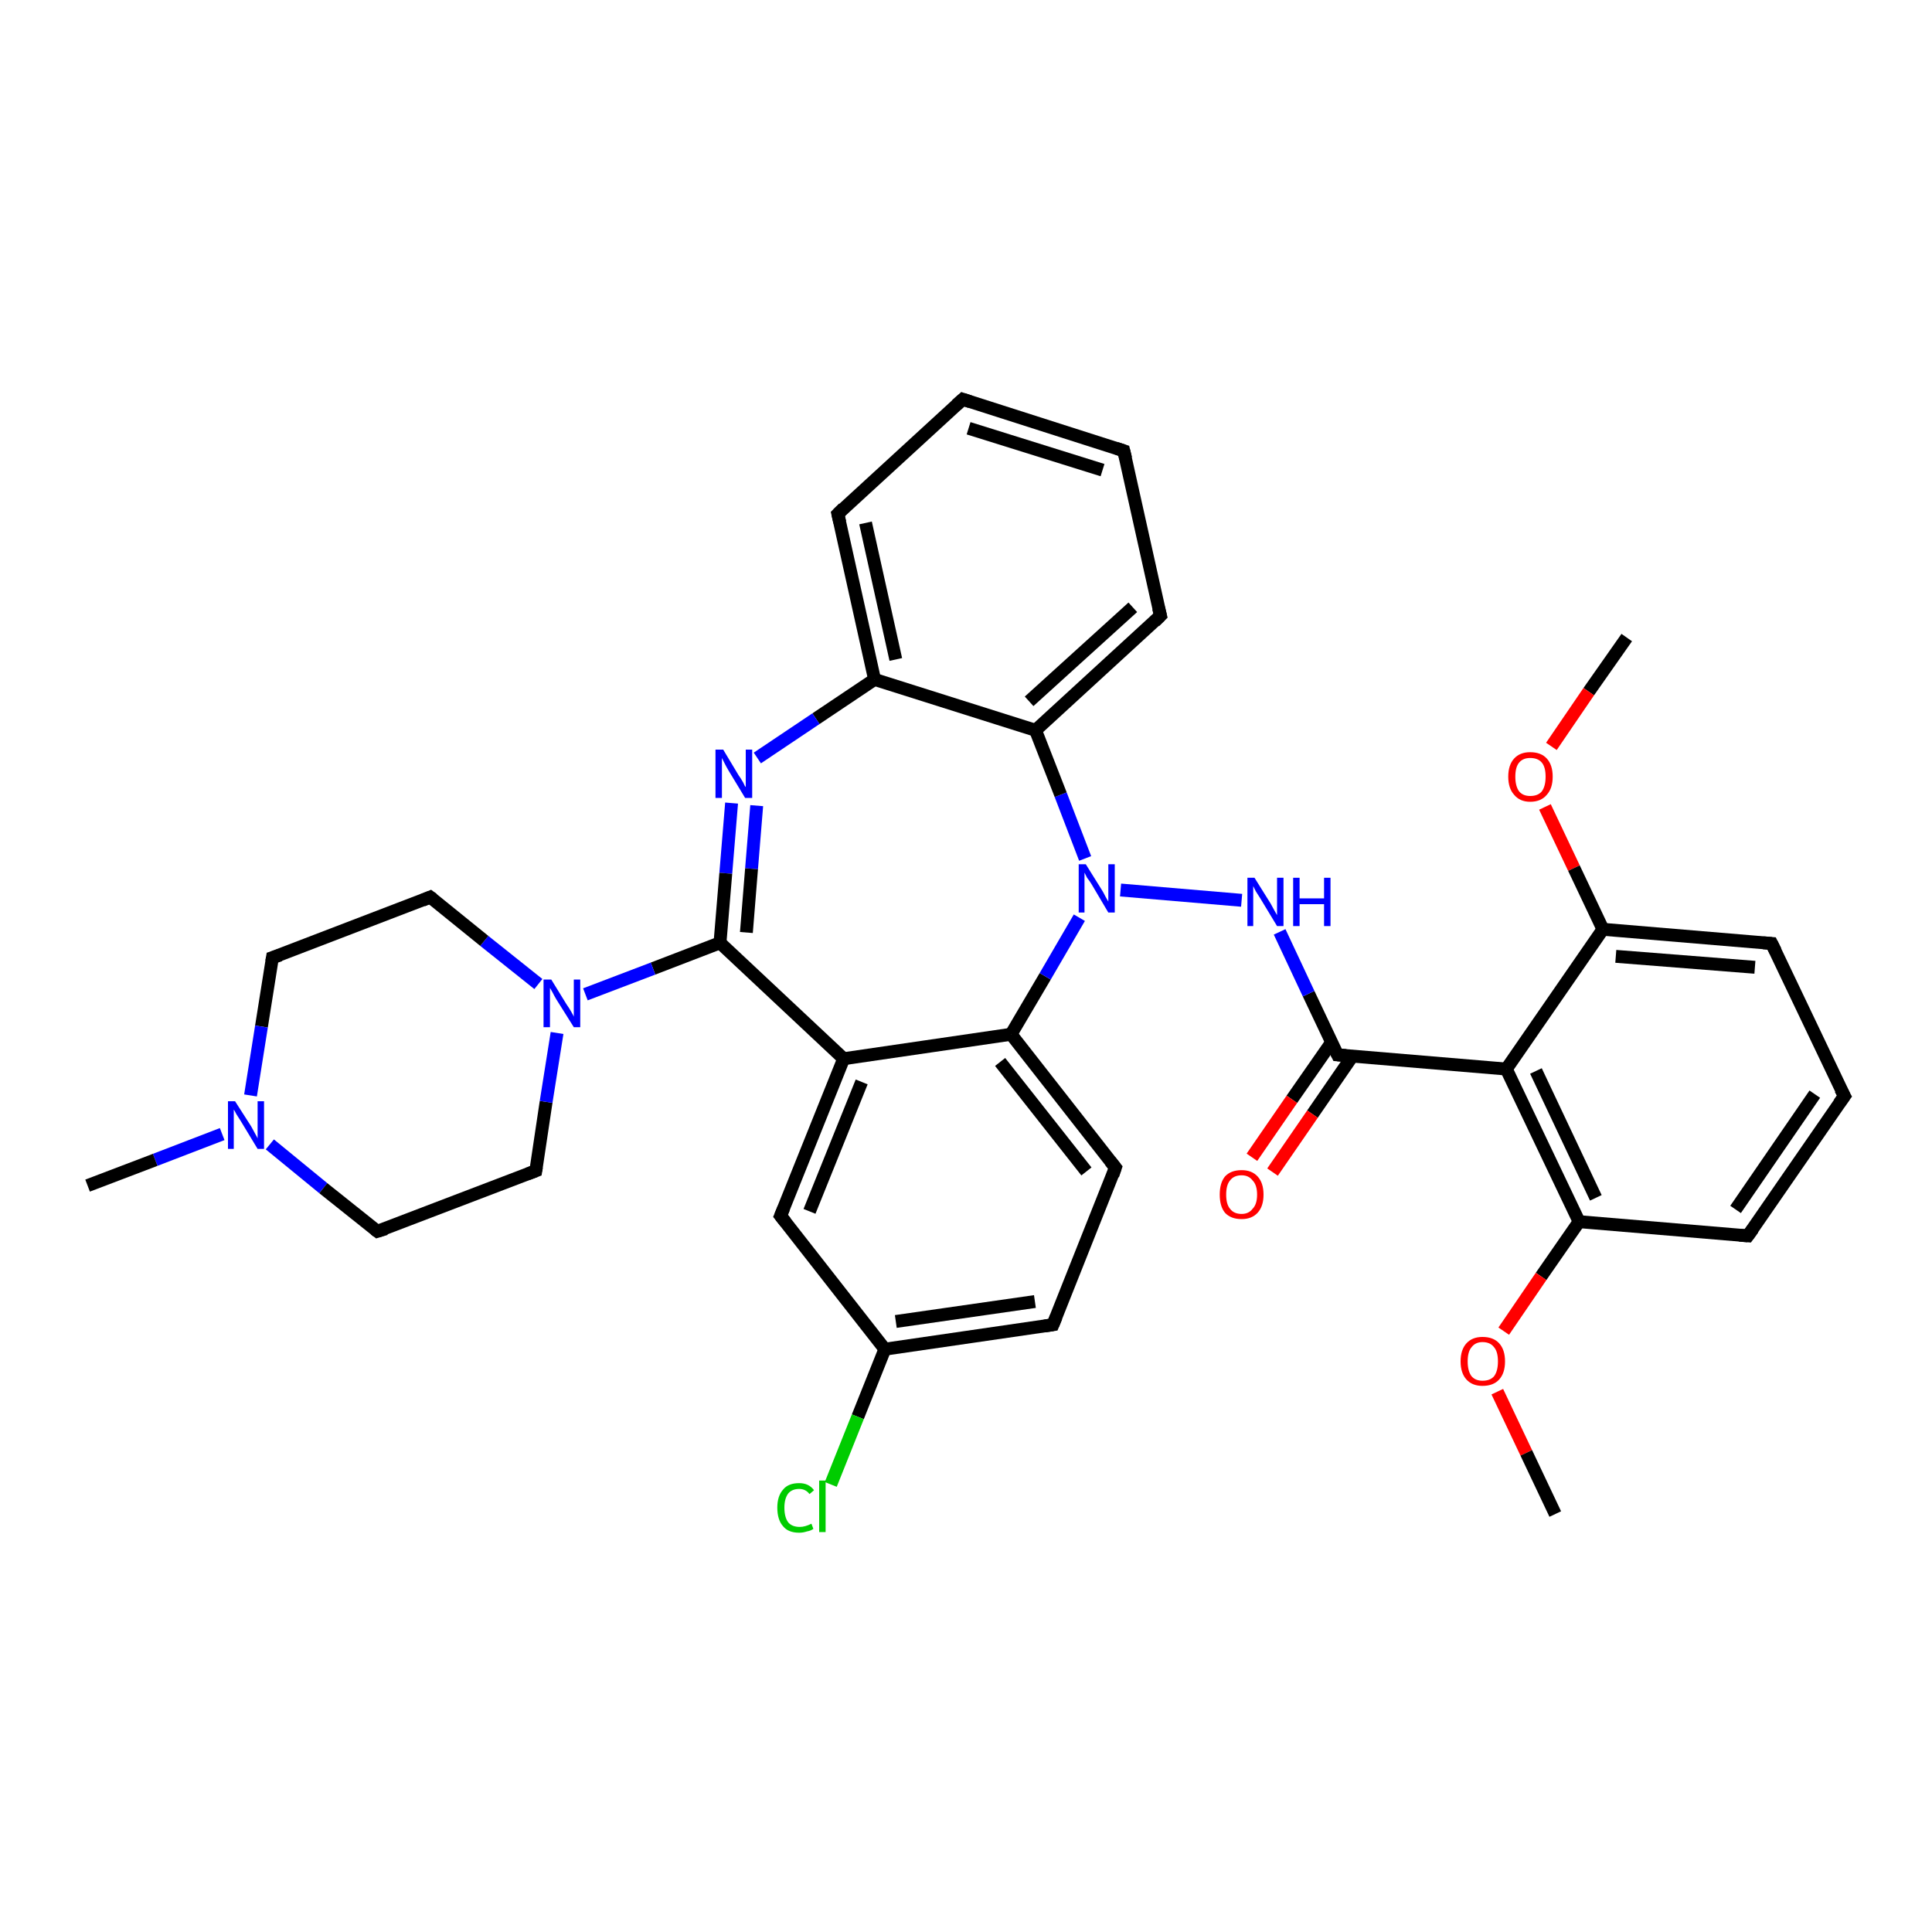 <?xml version='1.0' encoding='iso-8859-1'?>
<svg version='1.1' baseProfile='full'
              xmlns='http://www.w3.org/2000/svg'
                      xmlns:rdkit='http://www.rdkit.org/xml'
                      xmlns:xlink='http://www.w3.org/1999/xlink'
                  xml:space='preserve'
width='300px' height='300px' viewBox='0 0 300 300'>
<!-- END OF HEADER -->
<rect style='opacity:1.0;fill:#FFFFFF;stroke:none' width='300.0' height='300.0' x='0.0' y='0.0'> </rect>
<path class='bond-0 atom-0 atom-1' d='M 252.6,99.0 L 246.7,107.4' style='fill:none;fill-rule:evenodd;stroke:#000000;stroke-width:2.0px;stroke-linecap:butt;stroke-linejoin:miter;stroke-opacity:1' />
<path class='bond-0 atom-0 atom-1' d='M 246.7,107.4 L 240.9,115.9' style='fill:none;fill-rule:evenodd;stroke:#FF0000;stroke-width:2.0px;stroke-linecap:butt;stroke-linejoin:miter;stroke-opacity:1' />
<path class='bond-1 atom-1 atom-2' d='M 239.9,125.3 L 244.4,134.8' style='fill:none;fill-rule:evenodd;stroke:#FF0000;stroke-width:2.0px;stroke-linecap:butt;stroke-linejoin:miter;stroke-opacity:1' />
<path class='bond-1 atom-1 atom-2' d='M 244.4,134.8 L 248.9,144.3' style='fill:none;fill-rule:evenodd;stroke:#000000;stroke-width:2.0px;stroke-linecap:butt;stroke-linejoin:miter;stroke-opacity:1' />
<path class='bond-2 atom-2 atom-3' d='M 248.9,144.3 L 275.1,146.5' style='fill:none;fill-rule:evenodd;stroke:#000000;stroke-width:2.0px;stroke-linecap:butt;stroke-linejoin:miter;stroke-opacity:1' />
<path class='bond-2 atom-2 atom-3' d='M 250.9,148.5 L 272.5,150.2' style='fill:none;fill-rule:evenodd;stroke:#000000;stroke-width:2.0px;stroke-linecap:butt;stroke-linejoin:miter;stroke-opacity:1' />
<path class='bond-3 atom-3 atom-4' d='M 275.1,146.5 L 286.4,170.2' style='fill:none;fill-rule:evenodd;stroke:#000000;stroke-width:2.0px;stroke-linecap:butt;stroke-linejoin:miter;stroke-opacity:1' />
<path class='bond-4 atom-4 atom-5' d='M 286.4,170.2 L 271.4,191.9' style='fill:none;fill-rule:evenodd;stroke:#000000;stroke-width:2.0px;stroke-linecap:butt;stroke-linejoin:miter;stroke-opacity:1' />
<path class='bond-4 atom-4 atom-5' d='M 281.8,169.9 L 269.5,187.8' style='fill:none;fill-rule:evenodd;stroke:#000000;stroke-width:2.0px;stroke-linecap:butt;stroke-linejoin:miter;stroke-opacity:1' />
<path class='bond-5 atom-5 atom-6' d='M 271.4,191.9 L 245.2,189.7' style='fill:none;fill-rule:evenodd;stroke:#000000;stroke-width:2.0px;stroke-linecap:butt;stroke-linejoin:miter;stroke-opacity:1' />
<path class='bond-6 atom-6 atom-7' d='M 245.2,189.7 L 239.3,198.2' style='fill:none;fill-rule:evenodd;stroke:#000000;stroke-width:2.0px;stroke-linecap:butt;stroke-linejoin:miter;stroke-opacity:1' />
<path class='bond-6 atom-6 atom-7' d='M 239.3,198.2 L 233.5,206.7' style='fill:none;fill-rule:evenodd;stroke:#FF0000;stroke-width:2.0px;stroke-linecap:butt;stroke-linejoin:miter;stroke-opacity:1' />
<path class='bond-7 atom-7 atom-8' d='M 232.5,216.1 L 237.0,225.6' style='fill:none;fill-rule:evenodd;stroke:#FF0000;stroke-width:2.0px;stroke-linecap:butt;stroke-linejoin:miter;stroke-opacity:1' />
<path class='bond-7 atom-7 atom-8' d='M 237.0,225.6 L 241.5,235.1' style='fill:none;fill-rule:evenodd;stroke:#000000;stroke-width:2.0px;stroke-linecap:butt;stroke-linejoin:miter;stroke-opacity:1' />
<path class='bond-8 atom-6 atom-9' d='M 245.2,189.7 L 233.9,166.0' style='fill:none;fill-rule:evenodd;stroke:#000000;stroke-width:2.0px;stroke-linecap:butt;stroke-linejoin:miter;stroke-opacity:1' />
<path class='bond-8 atom-6 atom-9' d='M 247.8,186.0 L 238.5,166.3' style='fill:none;fill-rule:evenodd;stroke:#000000;stroke-width:2.0px;stroke-linecap:butt;stroke-linejoin:miter;stroke-opacity:1' />
<path class='bond-9 atom-9 atom-10' d='M 233.9,166.0 L 207.7,163.8' style='fill:none;fill-rule:evenodd;stroke:#000000;stroke-width:2.0px;stroke-linecap:butt;stroke-linejoin:miter;stroke-opacity:1' />
<path class='bond-10 atom-10 atom-11' d='M 206.8,161.8 L 200.6,170.7' style='fill:none;fill-rule:evenodd;stroke:#000000;stroke-width:2.0px;stroke-linecap:butt;stroke-linejoin:miter;stroke-opacity:1' />
<path class='bond-10 atom-10 atom-11' d='M 200.6,170.7 L 194.4,179.7' style='fill:none;fill-rule:evenodd;stroke:#FF0000;stroke-width:2.0px;stroke-linecap:butt;stroke-linejoin:miter;stroke-opacity:1' />
<path class='bond-10 atom-10 atom-11' d='M 210.0,164.0 L 203.8,173.0' style='fill:none;fill-rule:evenodd;stroke:#000000;stroke-width:2.0px;stroke-linecap:butt;stroke-linejoin:miter;stroke-opacity:1' />
<path class='bond-10 atom-10 atom-11' d='M 203.8,173.0 L 197.6,182.0' style='fill:none;fill-rule:evenodd;stroke:#FF0000;stroke-width:2.0px;stroke-linecap:butt;stroke-linejoin:miter;stroke-opacity:1' />
<path class='bond-11 atom-10 atom-12' d='M 207.7,163.8 L 203.2,154.3' style='fill:none;fill-rule:evenodd;stroke:#000000;stroke-width:2.0px;stroke-linecap:butt;stroke-linejoin:miter;stroke-opacity:1' />
<path class='bond-11 atom-10 atom-12' d='M 203.2,154.3 L 198.7,144.7' style='fill:none;fill-rule:evenodd;stroke:#0000FF;stroke-width:2.0px;stroke-linecap:butt;stroke-linejoin:miter;stroke-opacity:1' />
<path class='bond-12 atom-12 atom-13' d='M 192.8,139.8 L 174.0,138.2' style='fill:none;fill-rule:evenodd;stroke:#0000FF;stroke-width:2.0px;stroke-linecap:butt;stroke-linejoin:miter;stroke-opacity:1' />
<path class='bond-13 atom-13 atom-14' d='M 168.5,133.3 L 164.7,123.4' style='fill:none;fill-rule:evenodd;stroke:#0000FF;stroke-width:2.0px;stroke-linecap:butt;stroke-linejoin:miter;stroke-opacity:1' />
<path class='bond-13 atom-13 atom-14' d='M 164.7,123.4 L 160.8,113.4' style='fill:none;fill-rule:evenodd;stroke:#000000;stroke-width:2.0px;stroke-linecap:butt;stroke-linejoin:miter;stroke-opacity:1' />
<path class='bond-14 atom-14 atom-15' d='M 160.8,113.4 L 180.2,95.6' style='fill:none;fill-rule:evenodd;stroke:#000000;stroke-width:2.0px;stroke-linecap:butt;stroke-linejoin:miter;stroke-opacity:1' />
<path class='bond-14 atom-14 atom-15' d='M 159.8,108.9 L 175.9,94.3' style='fill:none;fill-rule:evenodd;stroke:#000000;stroke-width:2.0px;stroke-linecap:butt;stroke-linejoin:miter;stroke-opacity:1' />
<path class='bond-15 atom-15 atom-16' d='M 180.2,95.6 L 174.5,70.0' style='fill:none;fill-rule:evenodd;stroke:#000000;stroke-width:2.0px;stroke-linecap:butt;stroke-linejoin:miter;stroke-opacity:1' />
<path class='bond-16 atom-16 atom-17' d='M 174.5,70.0 L 149.5,62.0' style='fill:none;fill-rule:evenodd;stroke:#000000;stroke-width:2.0px;stroke-linecap:butt;stroke-linejoin:miter;stroke-opacity:1' />
<path class='bond-16 atom-16 atom-17' d='M 171.2,73.0 L 150.4,66.5' style='fill:none;fill-rule:evenodd;stroke:#000000;stroke-width:2.0px;stroke-linecap:butt;stroke-linejoin:miter;stroke-opacity:1' />
<path class='bond-17 atom-17 atom-18' d='M 149.5,62.0 L 130.1,79.8' style='fill:none;fill-rule:evenodd;stroke:#000000;stroke-width:2.0px;stroke-linecap:butt;stroke-linejoin:miter;stroke-opacity:1' />
<path class='bond-18 atom-18 atom-19' d='M 130.1,79.8 L 135.8,105.5' style='fill:none;fill-rule:evenodd;stroke:#000000;stroke-width:2.0px;stroke-linecap:butt;stroke-linejoin:miter;stroke-opacity:1' />
<path class='bond-18 atom-18 atom-19' d='M 134.4,81.2 L 139.1,102.4' style='fill:none;fill-rule:evenodd;stroke:#000000;stroke-width:2.0px;stroke-linecap:butt;stroke-linejoin:miter;stroke-opacity:1' />
<path class='bond-19 atom-19 atom-20' d='M 135.8,105.5 L 126.7,111.6' style='fill:none;fill-rule:evenodd;stroke:#000000;stroke-width:2.0px;stroke-linecap:butt;stroke-linejoin:miter;stroke-opacity:1' />
<path class='bond-19 atom-19 atom-20' d='M 126.7,111.6 L 117.6,117.7' style='fill:none;fill-rule:evenodd;stroke:#0000FF;stroke-width:2.0px;stroke-linecap:butt;stroke-linejoin:miter;stroke-opacity:1' />
<path class='bond-20 atom-20 atom-21' d='M 113.6,124.7 L 112.7,135.6' style='fill:none;fill-rule:evenodd;stroke:#0000FF;stroke-width:2.0px;stroke-linecap:butt;stroke-linejoin:miter;stroke-opacity:1' />
<path class='bond-20 atom-20 atom-21' d='M 112.7,135.6 L 111.8,146.4' style='fill:none;fill-rule:evenodd;stroke:#000000;stroke-width:2.0px;stroke-linecap:butt;stroke-linejoin:miter;stroke-opacity:1' />
<path class='bond-20 atom-20 atom-21' d='M 117.5,125.1 L 116.7,134.9' style='fill:none;fill-rule:evenodd;stroke:#0000FF;stroke-width:2.0px;stroke-linecap:butt;stroke-linejoin:miter;stroke-opacity:1' />
<path class='bond-20 atom-20 atom-21' d='M 116.7,134.9 L 115.9,144.8' style='fill:none;fill-rule:evenodd;stroke:#000000;stroke-width:2.0px;stroke-linecap:butt;stroke-linejoin:miter;stroke-opacity:1' />
<path class='bond-21 atom-21 atom-22' d='M 111.8,146.4 L 101.4,150.4' style='fill:none;fill-rule:evenodd;stroke:#000000;stroke-width:2.0px;stroke-linecap:butt;stroke-linejoin:miter;stroke-opacity:1' />
<path class='bond-21 atom-21 atom-22' d='M 101.4,150.4 L 90.9,154.4' style='fill:none;fill-rule:evenodd;stroke:#0000FF;stroke-width:2.0px;stroke-linecap:butt;stroke-linejoin:miter;stroke-opacity:1' />
<path class='bond-22 atom-22 atom-23' d='M 83.6,152.8 L 75.2,146.1' style='fill:none;fill-rule:evenodd;stroke:#0000FF;stroke-width:2.0px;stroke-linecap:butt;stroke-linejoin:miter;stroke-opacity:1' />
<path class='bond-22 atom-22 atom-23' d='M 75.2,146.1 L 66.8,139.3' style='fill:none;fill-rule:evenodd;stroke:#000000;stroke-width:2.0px;stroke-linecap:butt;stroke-linejoin:miter;stroke-opacity:1' />
<path class='bond-23 atom-23 atom-24' d='M 66.8,139.3 L 42.3,148.7' style='fill:none;fill-rule:evenodd;stroke:#000000;stroke-width:2.0px;stroke-linecap:butt;stroke-linejoin:miter;stroke-opacity:1' />
<path class='bond-24 atom-24 atom-25' d='M 42.3,148.7 L 40.6,159.4' style='fill:none;fill-rule:evenodd;stroke:#000000;stroke-width:2.0px;stroke-linecap:butt;stroke-linejoin:miter;stroke-opacity:1' />
<path class='bond-24 atom-24 atom-25' d='M 40.6,159.4 L 38.9,170.1' style='fill:none;fill-rule:evenodd;stroke:#0000FF;stroke-width:2.0px;stroke-linecap:butt;stroke-linejoin:miter;stroke-opacity:1' />
<path class='bond-25 atom-25 atom-26' d='M 34.5,176.1 L 24.1,180.1' style='fill:none;fill-rule:evenodd;stroke:#0000FF;stroke-width:2.0px;stroke-linecap:butt;stroke-linejoin:miter;stroke-opacity:1' />
<path class='bond-25 atom-25 atom-26' d='M 24.1,180.1 L 13.6,184.1' style='fill:none;fill-rule:evenodd;stroke:#000000;stroke-width:2.0px;stroke-linecap:butt;stroke-linejoin:miter;stroke-opacity:1' />
<path class='bond-26 atom-25 atom-27' d='M 41.9,177.7 L 50.2,184.5' style='fill:none;fill-rule:evenodd;stroke:#0000FF;stroke-width:2.0px;stroke-linecap:butt;stroke-linejoin:miter;stroke-opacity:1' />
<path class='bond-26 atom-25 atom-27' d='M 50.2,184.5 L 58.6,191.2' style='fill:none;fill-rule:evenodd;stroke:#000000;stroke-width:2.0px;stroke-linecap:butt;stroke-linejoin:miter;stroke-opacity:1' />
<path class='bond-27 atom-27 atom-28' d='M 58.6,191.2 L 83.2,181.8' style='fill:none;fill-rule:evenodd;stroke:#000000;stroke-width:2.0px;stroke-linecap:butt;stroke-linejoin:miter;stroke-opacity:1' />
<path class='bond-28 atom-21 atom-29' d='M 111.8,146.4 L 131.0,164.4' style='fill:none;fill-rule:evenodd;stroke:#000000;stroke-width:2.0px;stroke-linecap:butt;stroke-linejoin:miter;stroke-opacity:1' />
<path class='bond-29 atom-29 atom-30' d='M 131.0,164.4 L 121.2,188.8' style='fill:none;fill-rule:evenodd;stroke:#000000;stroke-width:2.0px;stroke-linecap:butt;stroke-linejoin:miter;stroke-opacity:1' />
<path class='bond-29 atom-29 atom-30' d='M 133.8,168.0 L 125.7,188.1' style='fill:none;fill-rule:evenodd;stroke:#000000;stroke-width:2.0px;stroke-linecap:butt;stroke-linejoin:miter;stroke-opacity:1' />
<path class='bond-30 atom-30 atom-31' d='M 121.2,188.8 L 137.4,209.5' style='fill:none;fill-rule:evenodd;stroke:#000000;stroke-width:2.0px;stroke-linecap:butt;stroke-linejoin:miter;stroke-opacity:1' />
<path class='bond-31 atom-31 atom-32' d='M 137.4,209.5 L 133.2,220.0' style='fill:none;fill-rule:evenodd;stroke:#000000;stroke-width:2.0px;stroke-linecap:butt;stroke-linejoin:miter;stroke-opacity:1' />
<path class='bond-31 atom-31 atom-32' d='M 133.2,220.0 L 129.0,230.5' style='fill:none;fill-rule:evenodd;stroke:#00CC00;stroke-width:2.0px;stroke-linecap:butt;stroke-linejoin:miter;stroke-opacity:1' />
<path class='bond-32 atom-31 atom-33' d='M 137.4,209.5 L 163.5,205.7' style='fill:none;fill-rule:evenodd;stroke:#000000;stroke-width:2.0px;stroke-linecap:butt;stroke-linejoin:miter;stroke-opacity:1' />
<path class='bond-32 atom-31 atom-33' d='M 139.1,205.2 L 160.7,202.1' style='fill:none;fill-rule:evenodd;stroke:#000000;stroke-width:2.0px;stroke-linecap:butt;stroke-linejoin:miter;stroke-opacity:1' />
<path class='bond-33 atom-33 atom-34' d='M 163.5,205.7 L 173.2,181.3' style='fill:none;fill-rule:evenodd;stroke:#000000;stroke-width:2.0px;stroke-linecap:butt;stroke-linejoin:miter;stroke-opacity:1' />
<path class='bond-34 atom-34 atom-35' d='M 173.2,181.3 L 157.0,160.6' style='fill:none;fill-rule:evenodd;stroke:#000000;stroke-width:2.0px;stroke-linecap:butt;stroke-linejoin:miter;stroke-opacity:1' />
<path class='bond-34 atom-34 atom-35' d='M 168.7,181.9 L 155.3,164.9' style='fill:none;fill-rule:evenodd;stroke:#000000;stroke-width:2.0px;stroke-linecap:butt;stroke-linejoin:miter;stroke-opacity:1' />
<path class='bond-35 atom-9 atom-2' d='M 233.9,166.0 L 248.9,144.3' style='fill:none;fill-rule:evenodd;stroke:#000000;stroke-width:2.0px;stroke-linecap:butt;stroke-linejoin:miter;stroke-opacity:1' />
<path class='bond-36 atom-35 atom-13' d='M 157.0,160.6 L 162.3,151.6' style='fill:none;fill-rule:evenodd;stroke:#000000;stroke-width:2.0px;stroke-linecap:butt;stroke-linejoin:miter;stroke-opacity:1' />
<path class='bond-36 atom-35 atom-13' d='M 162.3,151.6 L 167.6,142.5' style='fill:none;fill-rule:evenodd;stroke:#0000FF;stroke-width:2.0px;stroke-linecap:butt;stroke-linejoin:miter;stroke-opacity:1' />
<path class='bond-37 atom-19 atom-14' d='M 135.8,105.5 L 160.8,113.4' style='fill:none;fill-rule:evenodd;stroke:#000000;stroke-width:2.0px;stroke-linecap:butt;stroke-linejoin:miter;stroke-opacity:1' />
<path class='bond-38 atom-28 atom-22' d='M 83.2,181.8 L 84.8,171.1' style='fill:none;fill-rule:evenodd;stroke:#000000;stroke-width:2.0px;stroke-linecap:butt;stroke-linejoin:miter;stroke-opacity:1' />
<path class='bond-38 atom-28 atom-22' d='M 84.8,171.1 L 86.5,160.4' style='fill:none;fill-rule:evenodd;stroke:#0000FF;stroke-width:2.0px;stroke-linecap:butt;stroke-linejoin:miter;stroke-opacity:1' />
<path class='bond-39 atom-35 atom-29' d='M 157.0,160.6 L 131.0,164.4' style='fill:none;fill-rule:evenodd;stroke:#000000;stroke-width:2.0px;stroke-linecap:butt;stroke-linejoin:miter;stroke-opacity:1' />
<path d='M 273.8,146.4 L 275.1,146.5 L 275.7,147.7' style='fill:none;stroke:#000000;stroke-width:2.0px;stroke-linecap:butt;stroke-linejoin:miter;stroke-opacity:1;' />
<path d='M 285.8,169.1 L 286.4,170.2 L 285.6,171.3' style='fill:none;stroke:#000000;stroke-width:2.0px;stroke-linecap:butt;stroke-linejoin:miter;stroke-opacity:1;' />
<path d='M 272.2,190.8 L 271.4,191.9 L 270.1,191.8' style='fill:none;stroke:#000000;stroke-width:2.0px;stroke-linecap:butt;stroke-linejoin:miter;stroke-opacity:1;' />
<path d='M 209.0,163.9 L 207.7,163.8 L 207.5,163.4' style='fill:none;stroke:#000000;stroke-width:2.0px;stroke-linecap:butt;stroke-linejoin:miter;stroke-opacity:1;' />
<path d='M 179.3,96.5 L 180.2,95.6 L 179.9,94.4' style='fill:none;stroke:#000000;stroke-width:2.0px;stroke-linecap:butt;stroke-linejoin:miter;stroke-opacity:1;' />
<path d='M 174.8,71.2 L 174.5,70.0 L 173.3,69.6' style='fill:none;stroke:#000000;stroke-width:2.0px;stroke-linecap:butt;stroke-linejoin:miter;stroke-opacity:1;' />
<path d='M 150.7,62.4 L 149.5,62.0 L 148.5,62.9' style='fill:none;stroke:#000000;stroke-width:2.0px;stroke-linecap:butt;stroke-linejoin:miter;stroke-opacity:1;' />
<path d='M 131.0,78.9 L 130.1,79.8 L 130.4,81.1' style='fill:none;stroke:#000000;stroke-width:2.0px;stroke-linecap:butt;stroke-linejoin:miter;stroke-opacity:1;' />
<path d='M 67.2,139.6 L 66.8,139.3 L 65.6,139.8' style='fill:none;stroke:#000000;stroke-width:2.0px;stroke-linecap:butt;stroke-linejoin:miter;stroke-opacity:1;' />
<path d='M 43.5,148.3 L 42.3,148.7 L 42.2,149.3' style='fill:none;stroke:#000000;stroke-width:2.0px;stroke-linecap:butt;stroke-linejoin:miter;stroke-opacity:1;' />
<path d='M 58.2,190.9 L 58.6,191.2 L 59.9,190.8' style='fill:none;stroke:#000000;stroke-width:2.0px;stroke-linecap:butt;stroke-linejoin:miter;stroke-opacity:1;' />
<path d='M 81.9,182.3 L 83.2,181.8 L 83.3,181.2' style='fill:none;stroke:#000000;stroke-width:2.0px;stroke-linecap:butt;stroke-linejoin:miter;stroke-opacity:1;' />
<path d='M 121.7,187.6 L 121.2,188.8 L 122.0,189.8' style='fill:none;stroke:#000000;stroke-width:2.0px;stroke-linecap:butt;stroke-linejoin:miter;stroke-opacity:1;' />
<path d='M 162.2,205.9 L 163.5,205.7 L 164.0,204.5' style='fill:none;stroke:#000000;stroke-width:2.0px;stroke-linecap:butt;stroke-linejoin:miter;stroke-opacity:1;' />
<path d='M 172.8,182.5 L 173.2,181.3 L 172.4,180.3' style='fill:none;stroke:#000000;stroke-width:2.0px;stroke-linecap:butt;stroke-linejoin:miter;stroke-opacity:1;' />
<path class='atom-1' d='M 234.2 120.6
Q 234.2 118.8, 235.1 117.8
Q 236.0 116.8, 237.6 116.8
Q 239.3 116.8, 240.2 117.8
Q 241.1 118.8, 241.1 120.6
Q 241.1 122.4, 240.2 123.4
Q 239.3 124.5, 237.6 124.5
Q 236.0 124.5, 235.1 123.4
Q 234.2 122.4, 234.2 120.6
M 237.6 123.6
Q 238.8 123.6, 239.4 122.9
Q 240.0 122.1, 240.0 120.6
Q 240.0 119.1, 239.4 118.4
Q 238.8 117.7, 237.6 117.7
Q 236.5 117.7, 235.9 118.4
Q 235.3 119.1, 235.3 120.6
Q 235.3 122.1, 235.9 122.9
Q 236.5 123.6, 237.6 123.6
' fill='#FF0000'/>
<path class='atom-7' d='M 226.8 211.4
Q 226.8 209.6, 227.7 208.6
Q 228.6 207.6, 230.2 207.6
Q 231.9 207.6, 232.8 208.6
Q 233.7 209.6, 233.7 211.4
Q 233.7 213.2, 232.8 214.2
Q 231.9 215.2, 230.2 215.2
Q 228.6 215.2, 227.7 214.2
Q 226.8 213.2, 226.8 211.4
M 230.2 214.4
Q 231.4 214.4, 232.0 213.7
Q 232.6 212.9, 232.6 211.4
Q 232.6 209.9, 232.0 209.2
Q 231.4 208.4, 230.2 208.4
Q 229.1 208.4, 228.5 209.2
Q 227.9 209.9, 227.9 211.4
Q 227.9 212.9, 228.5 213.7
Q 229.1 214.4, 230.2 214.4
' fill='#FF0000'/>
<path class='atom-11' d='M 189.4 185.5
Q 189.4 183.7, 190.2 182.7
Q 191.1 181.7, 192.8 181.7
Q 194.4 181.7, 195.3 182.7
Q 196.2 183.7, 196.2 185.5
Q 196.2 187.3, 195.3 188.3
Q 194.4 189.3, 192.8 189.3
Q 191.1 189.3, 190.2 188.3
Q 189.4 187.3, 189.4 185.5
M 192.8 188.5
Q 193.9 188.5, 194.5 187.7
Q 195.2 187.0, 195.2 185.5
Q 195.2 184.0, 194.5 183.3
Q 193.9 182.5, 192.8 182.5
Q 191.6 182.5, 191.0 183.3
Q 190.4 184.0, 190.4 185.5
Q 190.4 187.0, 191.0 187.7
Q 191.6 188.5, 192.8 188.5
' fill='#FF0000'/>
<path class='atom-12' d='M 194.8 136.3
L 197.3 140.3
Q 197.5 140.7, 197.9 141.4
Q 198.3 142.1, 198.3 142.1
L 198.3 136.3
L 199.3 136.3
L 199.3 143.8
L 198.3 143.8
L 195.7 139.5
Q 195.4 139.0, 195.0 138.4
Q 194.7 137.8, 194.6 137.6
L 194.6 143.8
L 193.7 143.8
L 193.7 136.3
L 194.8 136.3
' fill='#0000FF'/>
<path class='atom-12' d='M 200.8 136.3
L 201.8 136.3
L 201.8 139.5
L 205.6 139.5
L 205.6 136.3
L 206.6 136.3
L 206.6 143.8
L 205.6 143.8
L 205.6 140.4
L 201.8 140.4
L 201.8 143.8
L 200.8 143.8
L 200.8 136.3
' fill='#0000FF'/>
<path class='atom-13' d='M 168.6 134.2
L 171.1 138.2
Q 171.3 138.5, 171.7 139.3
Q 172.1 140.0, 172.1 140.0
L 172.1 134.2
L 173.1 134.2
L 173.1 141.7
L 172.1 141.7
L 169.5 137.3
Q 169.2 136.8, 168.8 136.3
Q 168.5 135.7, 168.4 135.5
L 168.4 141.7
L 167.5 141.7
L 167.5 134.2
L 168.6 134.2
' fill='#0000FF'/>
<path class='atom-20' d='M 112.3 116.4
L 114.7 120.4
Q 115.0 120.8, 115.4 121.5
Q 115.7 122.2, 115.8 122.2
L 115.8 116.4
L 116.8 116.4
L 116.8 123.9
L 115.7 123.9
L 113.1 119.6
Q 112.8 119.1, 112.5 118.5
Q 112.2 117.9, 112.1 117.7
L 112.1 123.9
L 111.1 123.9
L 111.1 116.4
L 112.3 116.4
' fill='#0000FF'/>
<path class='atom-22' d='M 85.6 152.1
L 88.0 156.0
Q 88.3 156.4, 88.7 157.1
Q 89.1 157.8, 89.1 157.9
L 89.1 152.1
L 90.1 152.1
L 90.1 159.5
L 89.1 159.5
L 86.4 155.2
Q 86.1 154.7, 85.8 154.1
Q 85.5 153.6, 85.4 153.4
L 85.4 159.5
L 84.4 159.5
L 84.4 152.1
L 85.6 152.1
' fill='#0000FF'/>
<path class='atom-25' d='M 36.5 171.0
L 39.0 174.9
Q 39.2 175.3, 39.6 176.0
Q 40.0 176.7, 40.0 176.8
L 40.0 171.0
L 41.0 171.0
L 41.0 178.4
L 40.0 178.4
L 37.4 174.1
Q 37.1 173.6, 36.7 173.0
Q 36.4 172.4, 36.3 172.3
L 36.3 178.4
L 35.4 178.4
L 35.4 171.0
L 36.5 171.0
' fill='#0000FF'/>
<path class='atom-32' d='M 120.7 234.1
Q 120.7 232.3, 121.6 231.3
Q 122.4 230.3, 124.1 230.3
Q 125.6 230.3, 126.4 231.4
L 125.7 232.0
Q 125.1 231.2, 124.1 231.2
Q 123.0 231.2, 122.4 231.9
Q 121.8 232.7, 121.8 234.1
Q 121.8 235.6, 122.4 236.4
Q 123.0 237.1, 124.2 237.1
Q 125.0 237.1, 126.0 236.6
L 126.3 237.4
Q 125.9 237.7, 125.3 237.8
Q 124.7 238.0, 124.1 238.0
Q 122.4 238.0, 121.6 237.0
Q 120.7 236.0, 120.7 234.1
' fill='#00CC00'/>
<path class='atom-32' d='M 127.2 229.9
L 128.2 229.9
L 128.2 237.9
L 127.2 237.9
L 127.2 229.9
' fill='#00CC00'/>
</svg>
